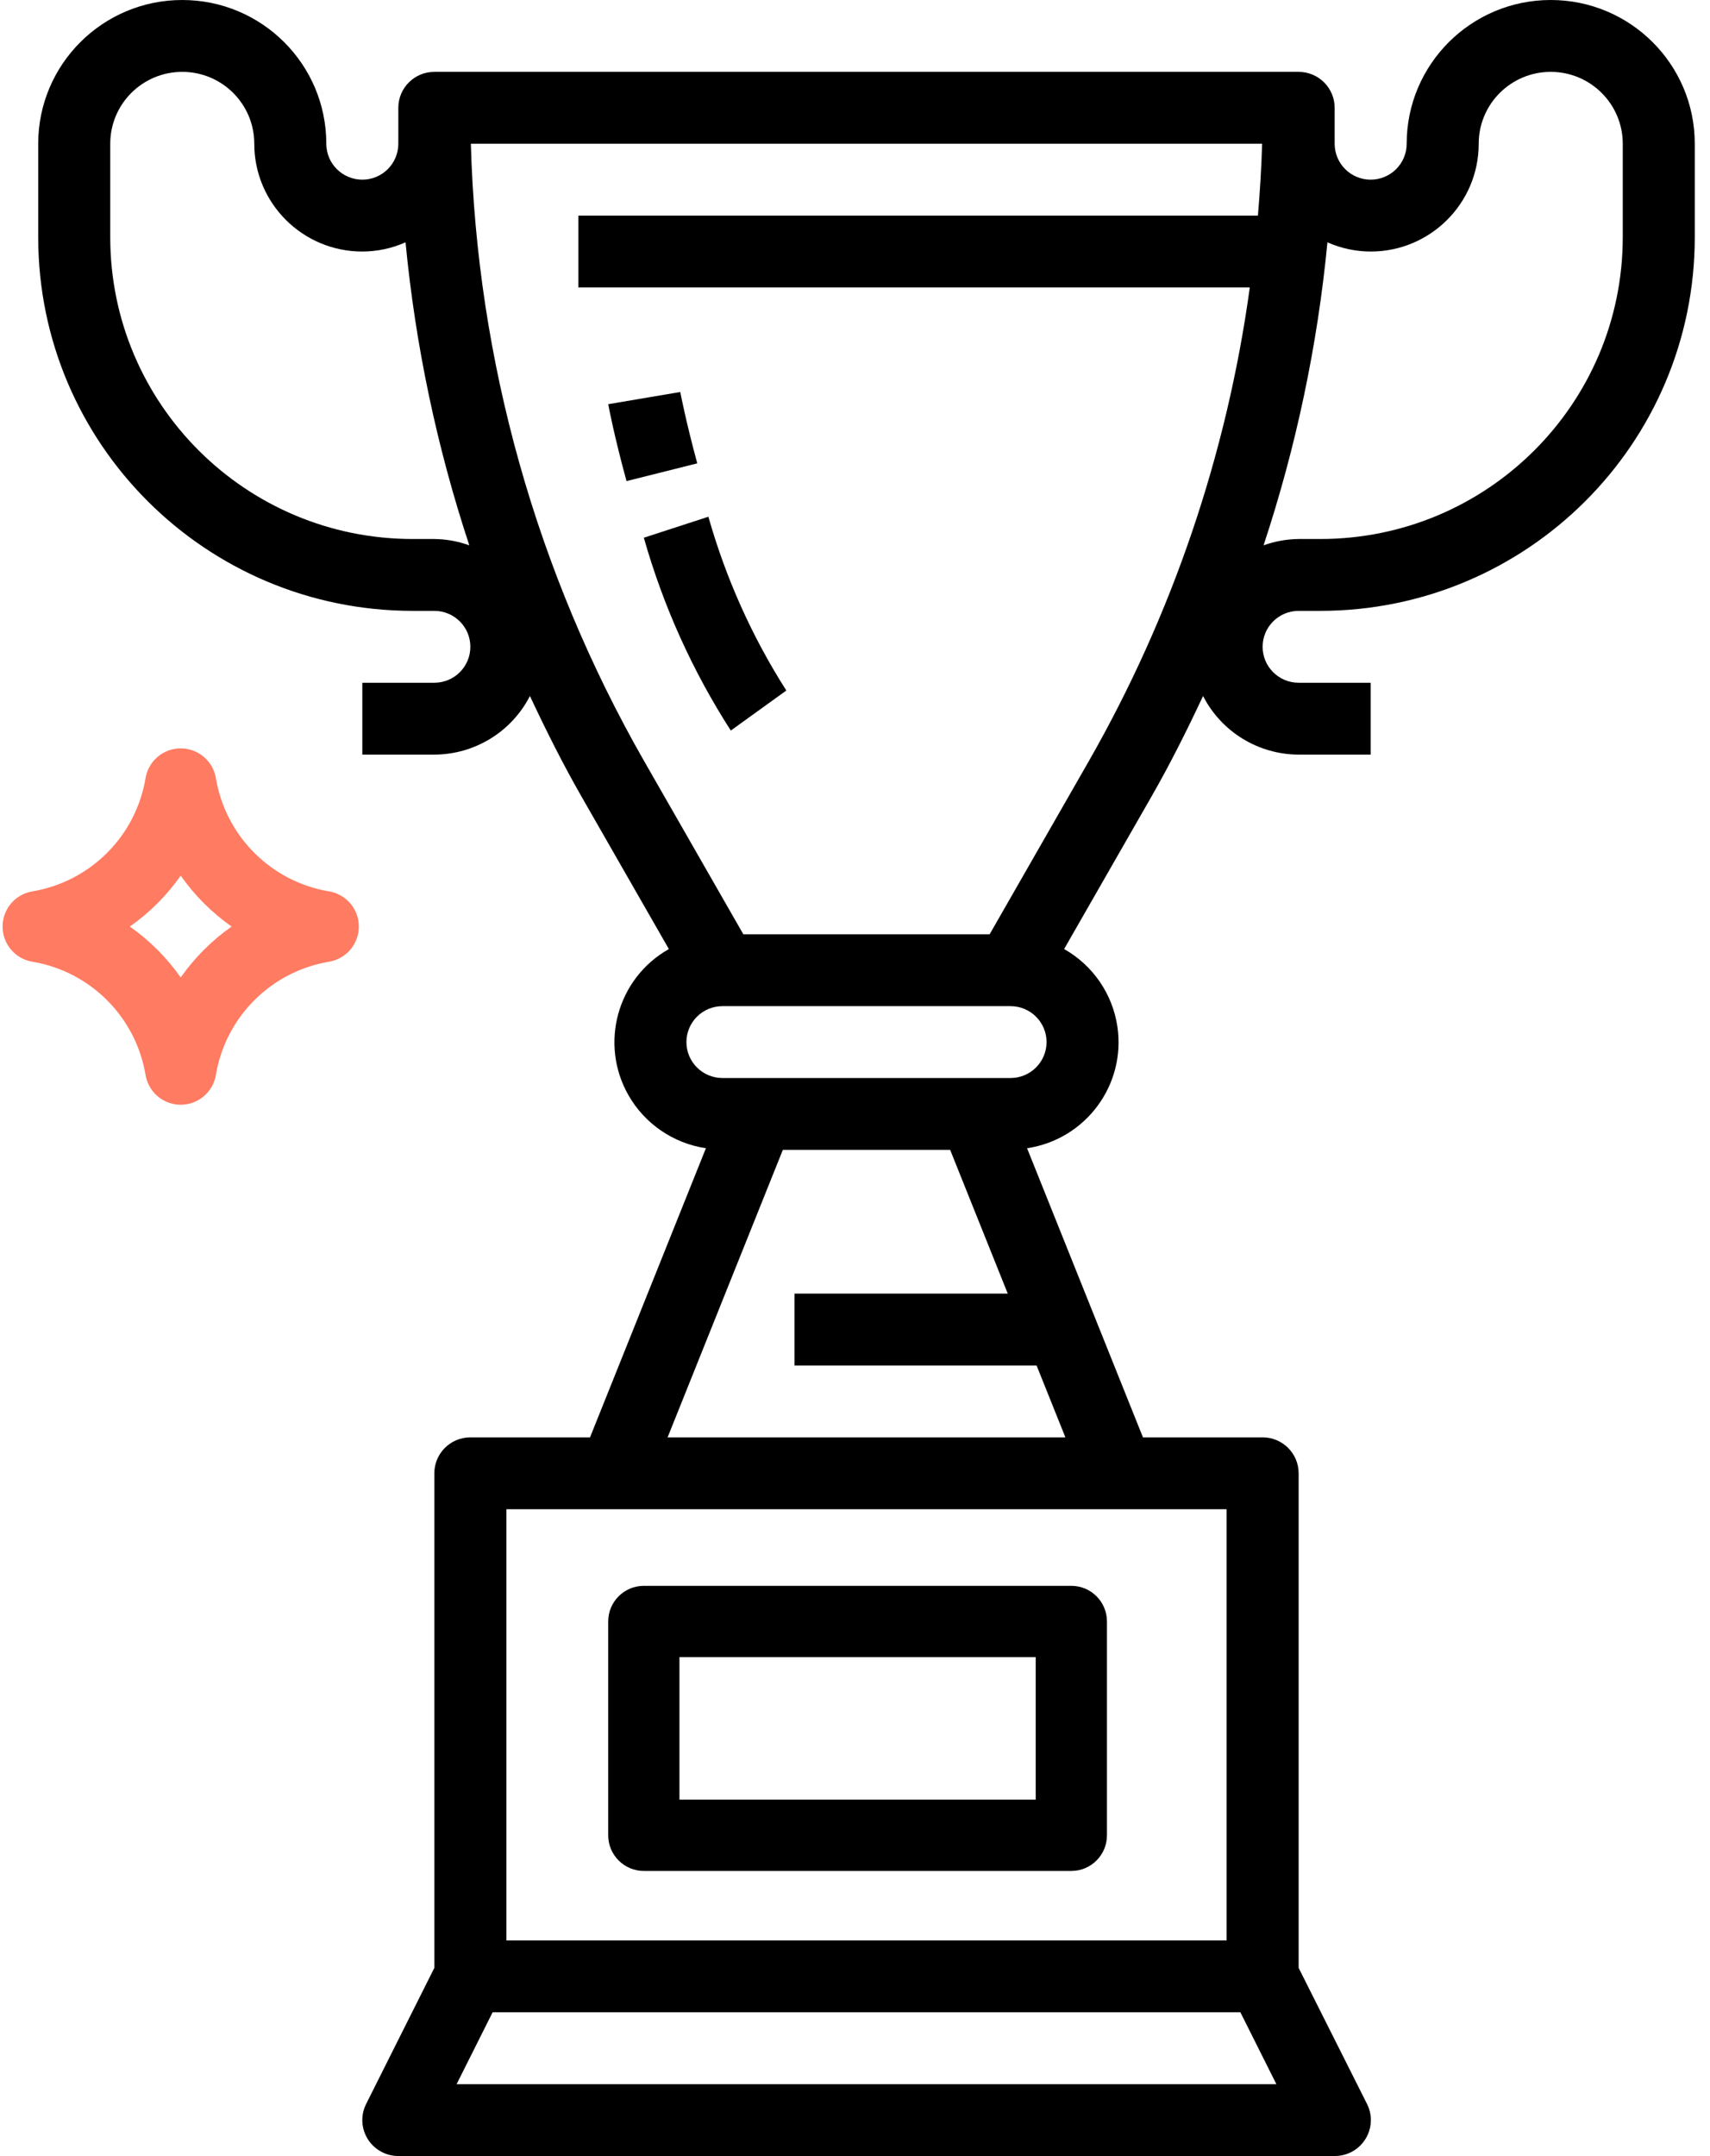 <?xml version="1.0" encoding="UTF-8"?>
<svg width="96px" height="121px" viewBox="0 0 96 121" version="1.1" xmlns="http://www.w3.org/2000/svg" xmlns:xlink="http://www.w3.org/1999/xlink">
    <!-- Generator: Sketch 59.1 (86144) - https://sketch.com -->
    <title>award</title>
    <desc>Created with Sketch.</desc>
    <g id="Page-1" stroke="none" stroke-width="1" fill="none" fill-rule="evenodd">
        <g id="Startsida" transform="translate(-223, -1979)" fill-rule="nonzero">
            <g id="Quick-links" transform="translate(60, 1926)">
                <g id="award" transform="translate(163, 53)">
                    <path d="M60.145,89 L36.145,89 C35.041,89 34.145,89.895 34.145,91 L34.145,103 C34.145,104.105 35.041,105 36.145,105 L60.145,105 C61.25,105 62.145,104.105 62.145,103 L62.145,91 C62.145,89.895 61.25,89 60.145,89 Z M58.145,101 L38.145,101 L38.145,93 L58.145,93 L58.145,101 Z" id="Shape" fill="#000000"></path>
                    <path d="M87.058,0 C82.592,0 78.971,3.612 78.971,8.067 C78.971,9.18 78.066,10.083 76.949,10.083 C75.833,10.083 74.928,9.18 74.928,8.067 L74.928,6.05 C74.928,4.936 74.022,4.033 72.906,4.033 L24.384,4.033 C23.268,4.033 22.362,4.936 22.362,6.05 L22.362,8.067 C22.362,9.18 21.457,10.083 20.341,10.083 C19.224,10.083 18.319,9.18 18.319,8.067 C18.319,3.612 14.698,0 10.232,0 C5.766,0 2.145,3.612 2.145,8.067 L2.145,13.31 C2.145,24.893 11.559,34.283 23.171,34.283 C23.174,34.283 23.178,34.283 23.181,34.283 L24.384,34.283 C25.501,34.283 26.406,35.186 26.406,36.3 C26.406,37.414 25.501,38.317 24.384,38.317 L20.341,38.317 L20.341,42.35 L24.384,42.35 C26.649,42.343 28.72,41.073 29.75,39.061 C30.65,40.981 31.6,42.88 32.659,44.728 L37.55,53.262 C34.653,54.9 33.637,58.571 35.279,61.46 C36.193,63.067 37.798,64.167 39.63,64.441 L33.124,80.667 L26.406,80.667 C25.289,80.667 24.384,81.57 24.384,82.683 L24.384,110.441 L20.553,118.082 C20.054,119.078 20.459,120.289 21.458,120.787 C21.739,120.927 22.048,121 22.362,121 L74.928,121 C76.044,121.006 76.954,120.108 76.961,118.994 C76.962,118.678 76.889,118.365 76.747,118.082 L72.906,110.441 L72.906,82.683 C72.906,81.57 72.001,80.667 70.884,80.667 L64.166,80.667 L57.66,64.441 C60.953,63.948 63.222,60.886 62.729,57.602 C62.454,55.774 61.352,54.174 59.74,53.262 L64.631,44.728 C65.69,42.88 66.641,40.981 67.54,39.061 C68.57,41.073 70.641,42.343 72.906,42.35 L76.949,42.35 L76.949,38.317 L72.906,38.317 C71.789,38.317 70.884,37.414 70.884,36.3 C70.884,35.186 71.789,34.283 72.906,34.283 L74.119,34.283 C85.731,34.283 95.145,24.893 95.145,13.31 L95.145,8.067 C95.145,3.612 91.524,0 87.058,0 Z M24.384,30.25 L23.181,30.25 C13.802,30.256 6.194,22.676 6.189,13.32 C6.189,13.317 6.189,13.313 6.189,13.31 L6.189,8.067 C6.189,5.839 7.999,4.033 10.232,4.033 C12.465,4.033 14.275,5.839 14.275,8.067 C14.275,11.408 16.991,14.117 20.341,14.117 C21.177,14.115 22.003,13.939 22.767,13.6 C23.322,19.384 24.523,25.087 26.347,30.605 C25.717,30.378 25.054,30.258 24.384,30.25 Z M71.656,116.967 L25.634,116.967 L27.655,112.933 L69.635,112.933 L71.656,116.967 Z M68.862,84.7 L68.862,108.9 L28.428,108.9 L28.428,84.7 L68.862,84.7 Z M58.194,76.633 L59.811,80.667 L37.479,80.667 L43.949,64.533 L53.342,64.533 L56.576,72.6 L44.602,72.6 L44.602,76.633 L58.194,76.633 Z M56.732,60.5 L40.558,60.5 C39.442,60.5 38.536,59.597 38.536,58.483 C38.536,57.37 39.442,56.467 40.558,56.467 L56.732,56.467 C57.849,56.467 58.754,57.37 58.754,58.483 C58.754,59.597 57.849,60.5 56.732,60.5 Z M70.621,12.1 L32.471,12.1 L32.471,16.133 L70.164,16.133 C68.879,25.492 65.81,34.52 61.121,42.727 L55.559,52.433 L41.731,52.433 L36.169,42.727 C30.116,32.148 26.772,20.243 26.434,8.067 L70.856,8.067 C70.819,9.414 70.731,10.759 70.621,12.1 Z M91.102,13.31 C91.102,22.666 83.498,30.25 74.119,30.25 C74.119,30.25 74.119,30.25 74.119,30.25 L72.906,30.25 C72.234,30.258 71.569,30.378 70.937,30.605 C72.763,25.088 73.966,19.384 74.523,13.6 C75.287,13.939 76.113,14.115 76.949,14.117 C80.299,14.117 83.015,11.408 83.015,8.067 C83.015,5.839 84.825,4.033 87.058,4.033 C89.291,4.033 91.102,5.839 91.102,8.067 L91.102,13.31 L91.102,13.31 Z" id="Shape" fill="#000000"></path>
                    <path d="M39.769,29 L36.145,30.178 C37.234,34.016 38.881,37.664 41.028,41 L44.145,38.753 C42.223,35.742 40.748,32.455 39.769,29 Z" id="Path" fill="#000000"></path>
                    <path d="M38.189,22 L34.145,22.684 C34.157,22.756 34.484,24.489 35.173,27 L39.145,26.004 C38.506,23.661 38.194,22.016 38.189,22 Z" id="Path" fill="#000000"></path>
                    <path d="M20.117,51.666 C19.975,50.827 19.317,50.169 18.477,50.027 C15.217,49.482 12.663,46.928 12.118,43.668 C11.934,42.578 10.901,41.844 9.811,42.028 C8.972,42.17 8.314,42.828 8.172,43.668 C7.628,46.928 5.073,49.482 1.813,50.027 C0.723,50.211 -0.011,51.244 0.173,52.334 C0.315,53.173 0.973,53.831 1.813,53.973 C5.073,54.518 7.628,57.072 8.172,60.332 C8.356,61.422 9.389,62.156 10.479,61.972 C11.318,61.83 11.976,61.172 12.118,60.332 C12.663,57.072 15.217,54.518 18.477,53.973 C19.567,53.789 20.301,52.756 20.117,51.666 Z M10.145,54.857 C9.365,53.747 8.398,52.78 7.288,52 C8.398,51.22 9.365,50.253 10.145,49.143 C10.925,50.253 11.892,51.22 13.003,52 C11.892,52.78 10.925,53.747 10.145,54.857 Z" id="Shape" fill="#FF7B61"></path>
                </g>
            </g>
        </g>
    </g>
</svg>
